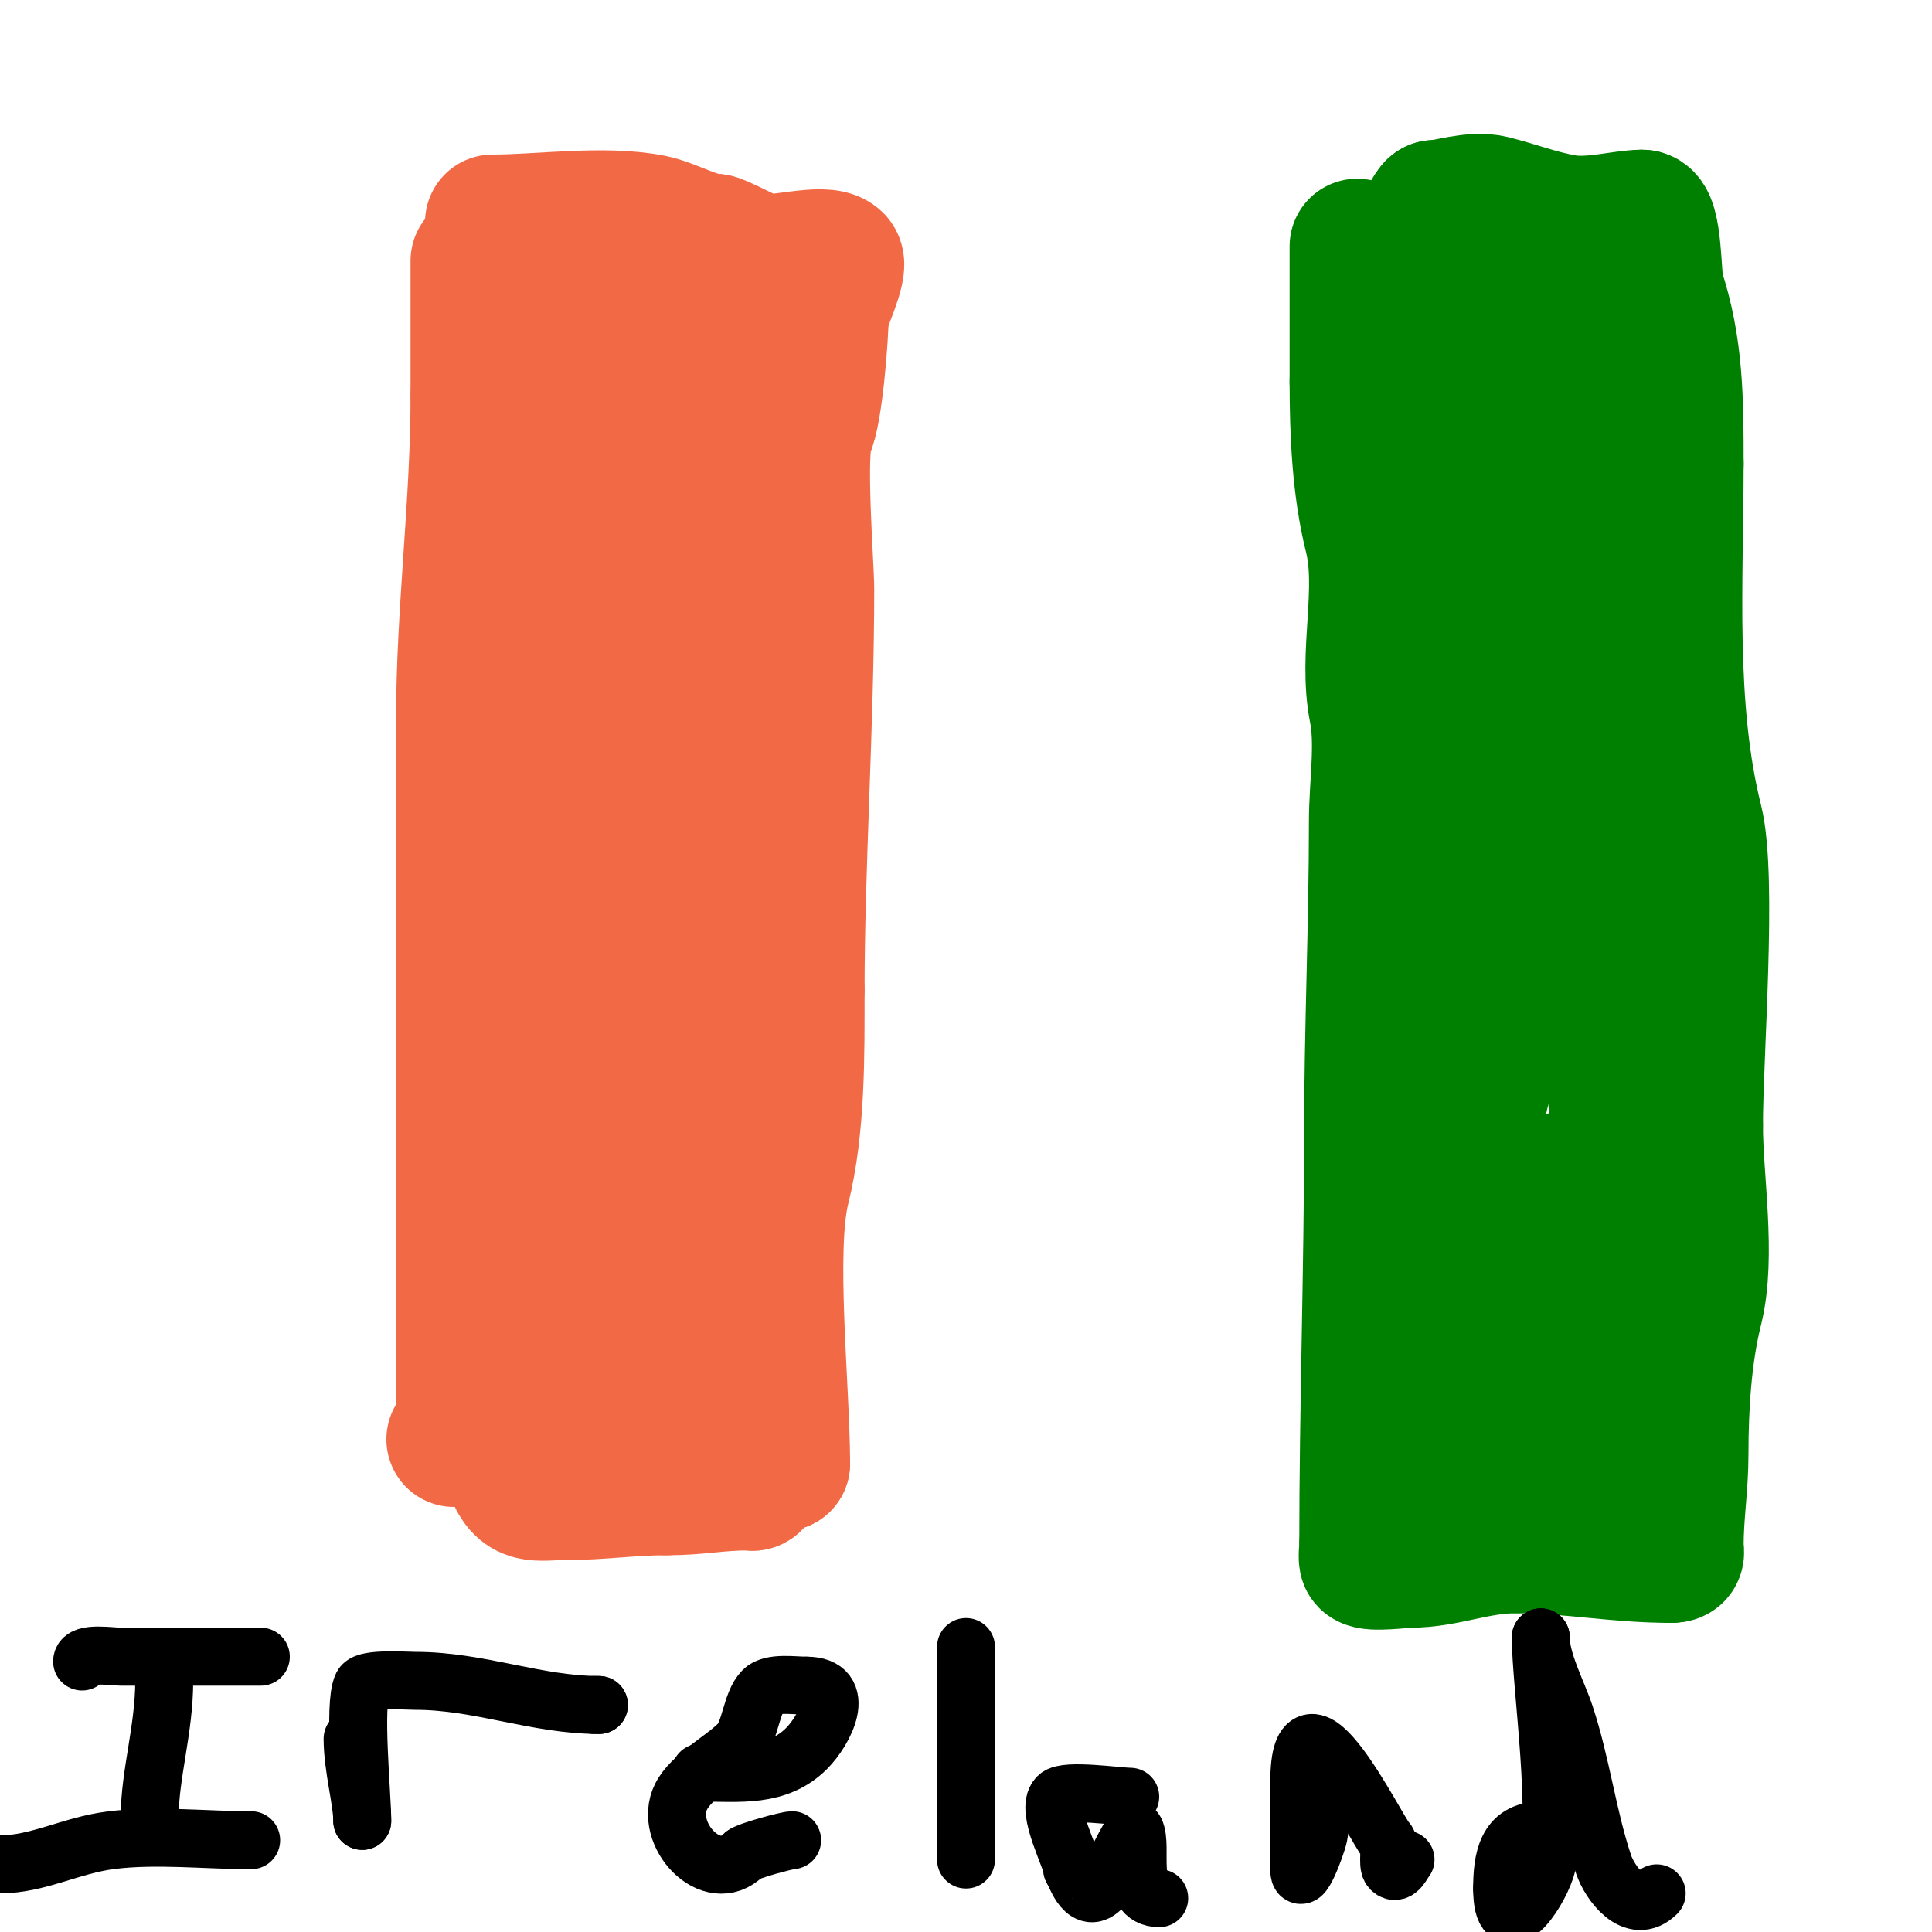 <svg viewBox='0 0 400 400' version='1.1' xmlns='http://www.w3.org/2000/svg' xmlns:xlink='http://www.w3.org/1999/xlink'><g fill='none' stroke='#f26946' stroke-width='28' stroke-linecap='round' stroke-linejoin='round'><path d='M99,54c0,9.333 0,18.667 0,28'/><path d='M99,82c0,22.421 -3,44.728 -3,67'/><path d='M96,149c0,33 0,66 0,99'/><path d='M96,248c0,15.333 0,30.667 0,46'/><path d='M96,294c0,2.098 -0.03,4 -2,4'/><path d='M102,46c9.86,0 23.137,-1.973 33,0c3.872,0.774 9.427,4 13,4'/><path d='M148,50c0.895,0 6.902,3.301 9,4c3.163,1.054 13.724,-2.276 16,0c1.219,1.219 -3,10.014 -3,11'/><path d='M170,65c0,4.573 -1.249,20.498 -3,24c-1.956,3.913 0,28.262 0,33c0,27.094 -2,57.558 -2,83'/><path d='M165,205c0,13.302 0.187,28.253 -3,41c-3.161,12.646 0,41.828 0,57'/><path d='M162,303c-2.956,0 -4.552,2.552 -6,4c-0.236,0.236 -0.667,0 -1,0c-6.609,0 -10.252,1 -17,1'/><path d='M138,308c-7.461,0 -13.635,1 -21,1'/><path d='M117,309c-5.988,0 -8.86,1.42 -11,-5'/><path d='M120,58c0,15.884 1.13,32.18 0,48c-1.891,26.467 -7,52.385 -7,79'/><path d='M113,185c-2.893,8.678 0.161,18.354 -2,27c-5.286,21.144 -3,53.849 -3,77'/><path d='M108,289c0,12.466 15.364,4 21,4'/><path d='M129,293c11.777,0 14,-13.239 14,-24'/><path d='M143,269c0,-51.912 -4.244,-104.09 -1,-156c0.88,-14.083 3,-32.59 3,-45'/><path d='M145,68c0,1.643 1,5.855 1,9c0,1.667 0,6.667 0,5c0,-3.738 -0.15,-7.551 1,-11c0.515,-1.545 4.606,-5 2,-5'/><path d='M149,66c0,5.202 -2.913,12.565 -4,18c-1.641,8.205 0.003,16.986 -2,25c-1.2,4.802 -3.667,9.333 -5,14c-1.993,6.975 -1.345,16.364 -4,23c-6.429,16.072 -14,35.999 -14,54'/><path d='M120,200c0,22.333 0,44.667 0,67'/><path d='M120,267c0,5.445 2.532,13 5,13'/></g>
<g fill='none' stroke='#008000' stroke-width='28' stroke-linecap='round' stroke-linejoin='round'><path d='M281,51c0,9.333 0,18.667 0,28'/><path d='M281,79c0,10.554 0.471,21.884 3,32c2.814,11.256 -1.293,24.534 1,36c1.404,7.021 0,15.813 0,23c0,21.638 -1,43.559 -1,65'/><path d='M284,235c0,28.03 -1,56.624 -1,85'/><path d='M283,320c0,0.412 -0.265,2.735 0,3c0.912,0.912 7.568,0 9,0c7.349,0 13.494,-3 22,-3'/><path d='M314,320c11.112,0 20.683,2 32,2'/><path d='M346,322c1.567,0 1,-0.667 1,-2c0,-6.592 1,-12.226 1,-19c0,-9.892 0.657,-20.628 3,-30c2.73,-10.92 0,-26.759 0,-38'/><path d='M351,233c0,-14.499 2.913,-51.348 0,-63c-5.856,-23.425 -4,-49.813 -4,-74'/><path d='M347,96c0,-13.04 -0.028,-24.085 -4,-36c-0.658,-1.975 -0.369,-15 -3,-15'/><path d='M340,45c-4.068,0 -10.43,1.928 -16,1c-5.228,-0.871 -10.069,-2.767 -15,-4c-4.041,-1.01 -9.522,1 -12,1'/><path d='M297,43c-0.389,0 -3,4.874 -3,5'/><path d='M294,48c14.44,14.44 11,37.425 11,58c0,47.603 -13,93.66 -13,141'/><path d='M292,247c0,14.294 -2,29.198 -2,44c0,3.928 -1.047,11.953 1,14c1.759,1.759 4.617,2 8,2'/><path d='M299,307c4.222,0 9.951,-4.951 12,-7c2.167,-2.167 10.833,2.167 13,0c2.332,-2.332 1.305,-4.611 3,-8'/><path d='M327,292c1.713,-1.713 1.679,-7.357 3,-10c9.399,-18.798 6.45,-36.952 4,-59c-4.052,-36.466 -8,-71.415 -8,-108'/><path d='M328,60c0,6.302 -4.401,26.401 -8,30'/><path d='M320,90c-3.976,0 -2,-11.492 -2,-15c0,-2 0,-4 0,-6c0,-0.667 -0.471,-2.471 0,-2c5.211,5.211 1.302,16.302 6,21'/><path d='M324,88c0,3.792 0.896,4.688 2,8c2.677,8.032 0.866,34.209 0,42c-1.729,15.559 -8.522,25.133 -11,40c-1.763,10.577 -2.687,22.062 -6,32'/><path d='M309,210c0,15.858 -8,30.296 -8,47c0,7.04 -2.593,16 5,16'/><path d='M306,273c6.093,0 11.493,-16.493 15,-20c0.969,-0.969 2.251,-4.501 3,-6c0.471,-0.943 1,-4.054 1,-3c0,3.207 -4.12,6.48 -5,10c-2.252,9.006 -6.133,18.399 -9,27c-0.908,2.725 -2,8.184 -2,11c0,0.743 -1,6.967 -1,5'/><path d='M308,297'/></g>
<g fill='none' stroke='#000000' stroke-width='12' stroke-linecap='round' stroke-linejoin='round'><path d='M54,343c-9.667,0 -19.333,0 -29,0c-1.767,0 -8,-0.973 -8,1'/><path d='M34,348c0,10.039 -3,19.411 -3,28'/><path d='M31,376c0,0.333 0,0.667 0,1'/><path d='M52,381c-9.472,0 -19.624,-1.172 -29,0c-8.288,1.036 -15.171,5 -23,5'/><path d='M73,360c0,5.89 2,12.833 2,17'/><path d='M75,377c0,-5.452 -1.89,-24.22 0,-28c0.801,-1.602 9.145,-1 11,-1c13.225,0 25.071,5 38,5'/><path d='M124,353l-1,0'/><path d='M145,367c8.092,0 15.925,1.075 22,-5c3.723,-3.723 8.518,-13 0,-13'/><path d='M167,349c-2.525,0 -7.26,-0.74 -9,1c-2.505,2.505 -2.626,8.626 -5,11c-3.453,3.453 -9.844,6.688 -12,11c-3.822,7.644 6.301,18.699 13,12'/><path d='M154,384c0.792,-0.792 9.032,-3 10,-3'/><path d='M200,341c0,9 0,18 0,27'/><path d='M200,368c0,5.667 0,11.333 0,17'/><path d='M234,372c-2.37,0 -13.382,-1.618 -15,0c-2.659,2.659 3,12.92 3,15'/><path d='M222,387c0.363,0 2.352,7.648 6,4c1.326,-1.326 6.528,-12.944 7,-12c1.655,3.31 -1.747,14 5,14'/><path d='M273,362c0,5.668 1.101,12.493 0,18c-0.462,2.31 -4,11.433 -4,7'/><path d='M269,387c0,-4 0,-8 0,-12c0,-2 0,-4 0,-6c0,-23.112 16.15,10.15 18,12c1.283,1.283 0.039,5.039 1,6c1.392,1.392 2.447,-1.447 3,-2'/><path d='M319,379c-7.121,0 -8,6.042 -8,12'/><path d='M311,391c0,11.642 7.119,1.644 9,-4c3.293,-9.88 -1,-38.196 -1,-48'/><path d='M319,339c0,5.012 3.407,11.22 5,16c3.367,10.1 4.684,21.051 8,31c1.246,3.738 6.247,10.753 11,6'/></g>
</svg>